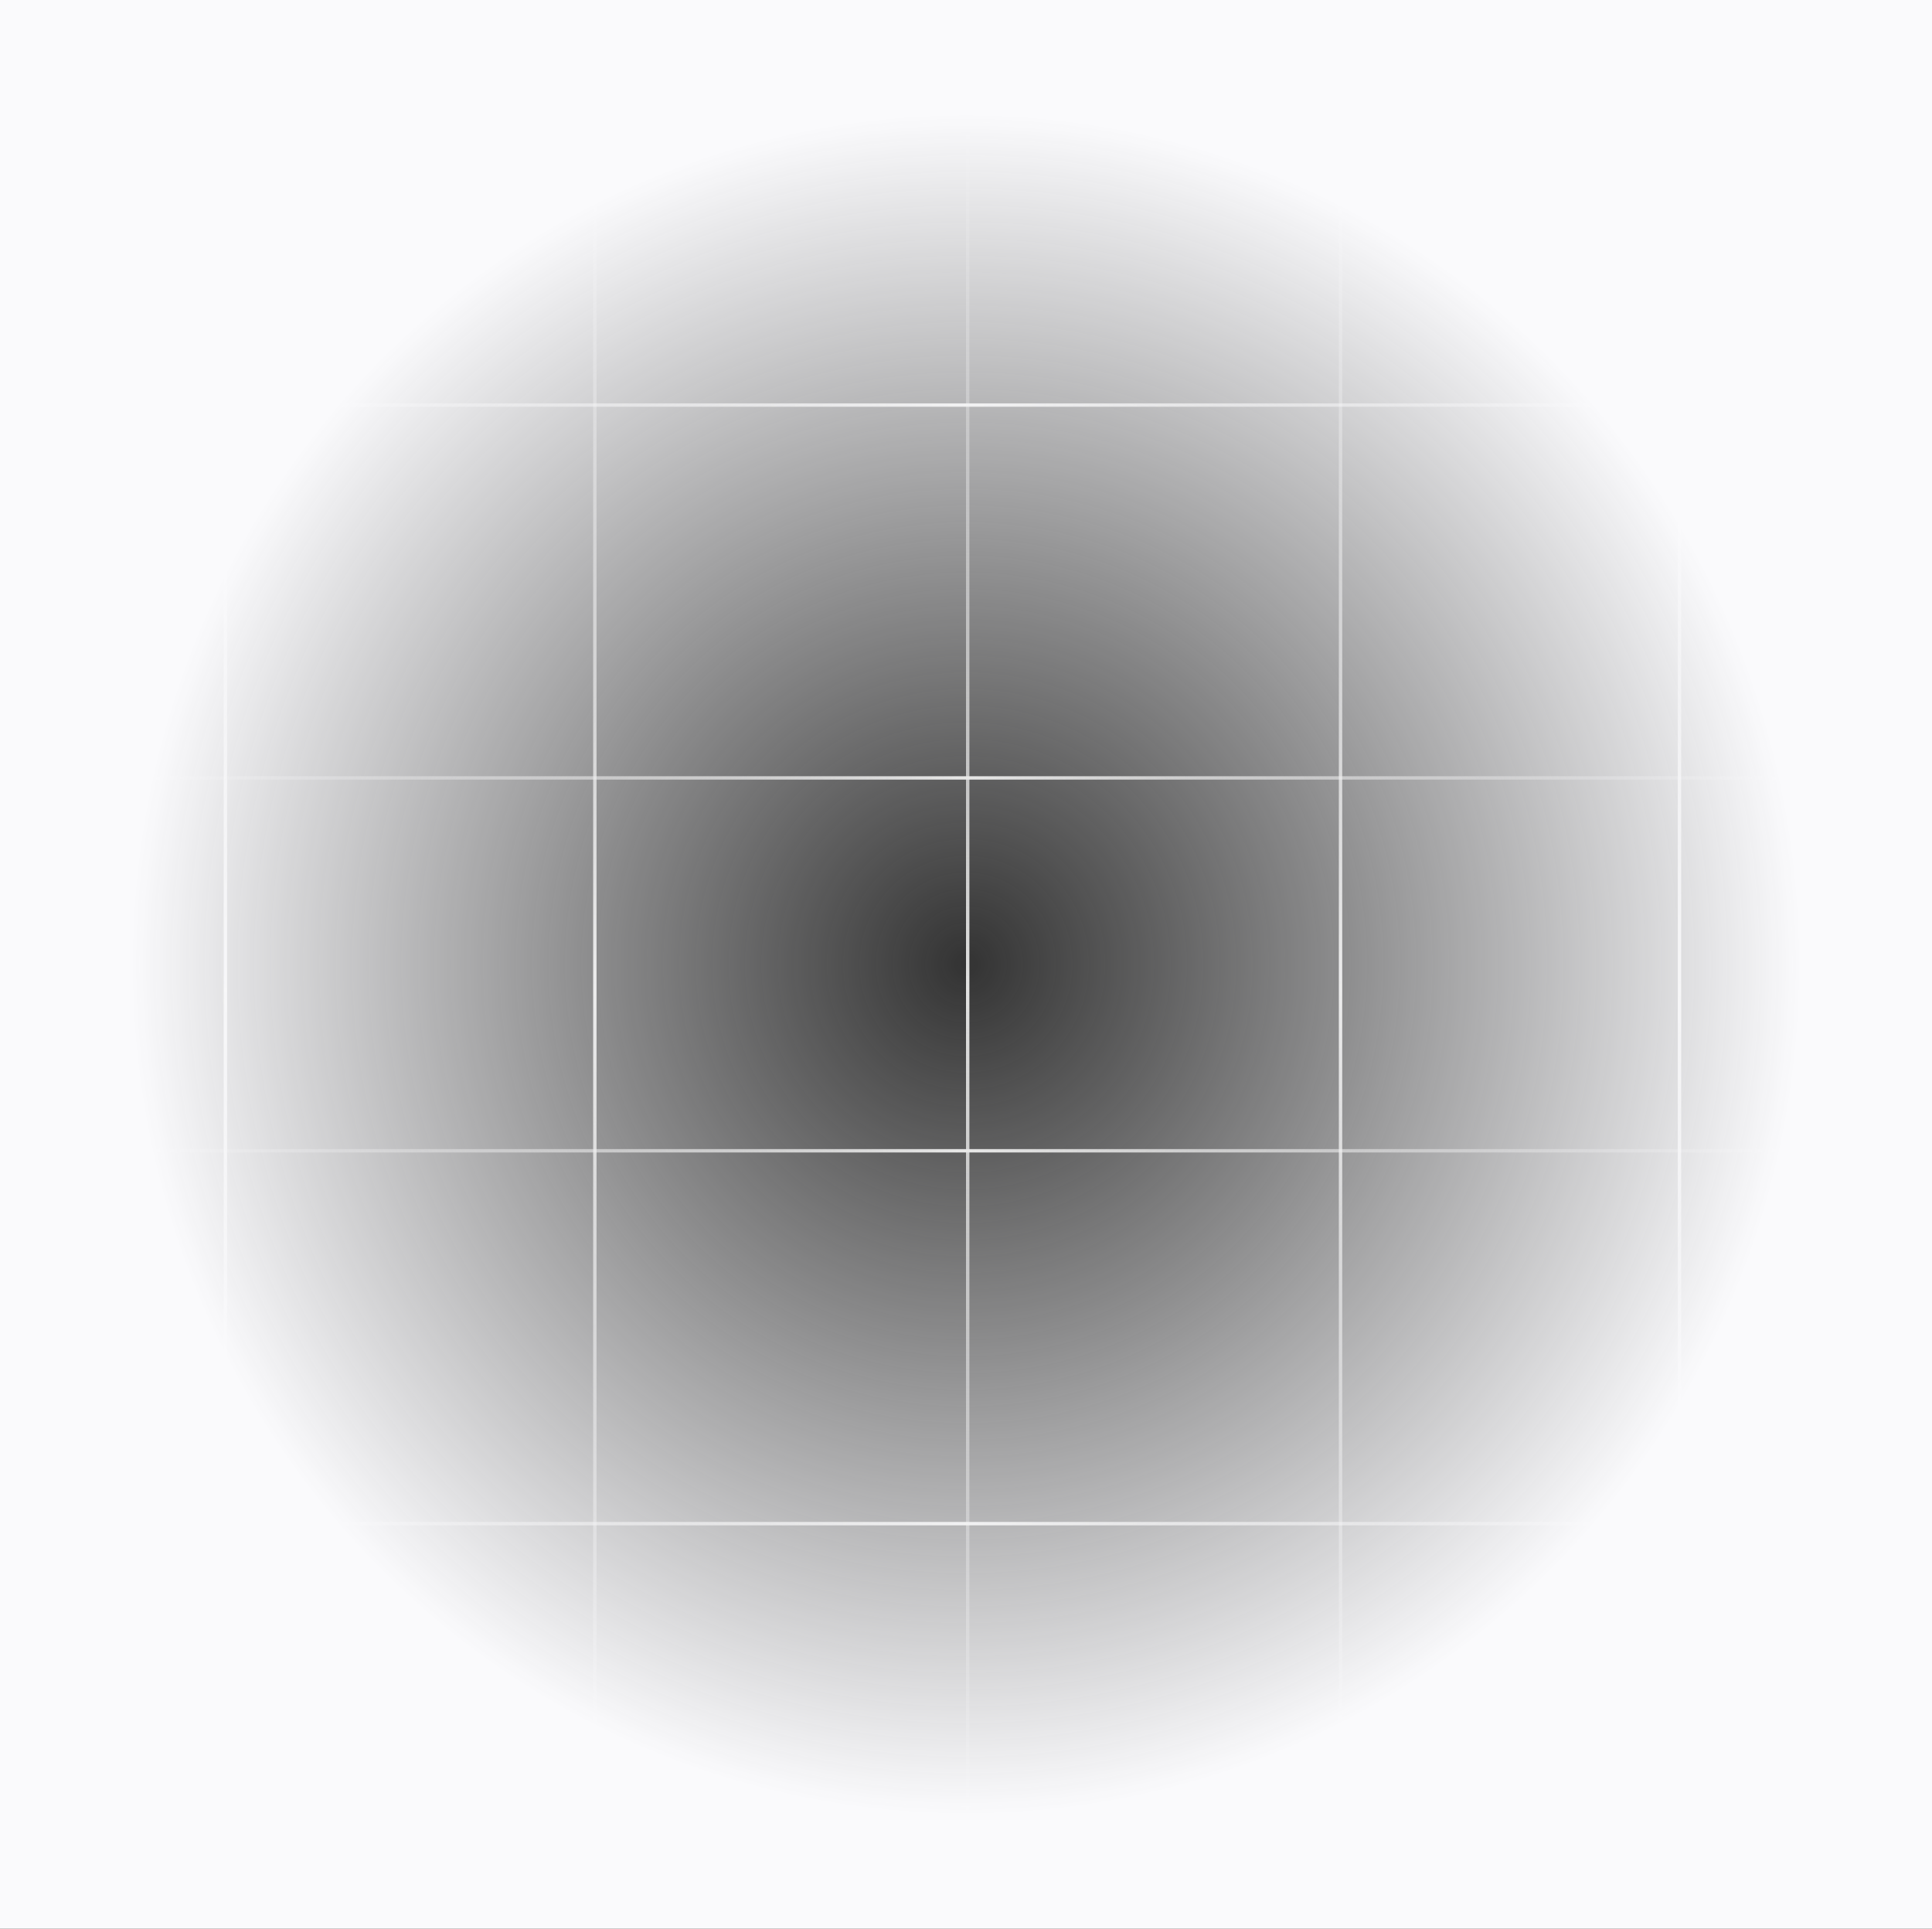 <svg width="570" height="569" fill="none" xmlns="http://www.w3.org/2000/svg"><rect width="100%" height="100%" fill="#333333" stroke="none"/><path stroke="url(#paint0_linear_405_494)" d="M285.5 25v534"/><path stroke="url(#paint1_linear_405_494)" d="M552 9.5H18"/><path stroke="url(#paint2_linear_405_494)" d="M552 119.5H18"/><path stroke="url(#paint3_linear_405_494)" d="M552 229.5H18"/><path stroke="url(#paint4_linear_405_494)" d="M552 339.5H18"/><path stroke="url(#paint5_linear_405_494)" d="M552 449.5H18"/><path stroke="url(#paint6_linear_405_494)" d="M552 559.5H18"/><path stroke="url(#paint7_linear_405_494)" d="M175.5 25v534"/><path stroke="url(#paint8_linear_405_494)" d="M66.5 25v534"/><path stroke="url(#paint9_linear_405_494)" d="M395.5 25v534"/><path stroke="url(#paint10_linear_405_494)" d="M495.5 25v534"/><path fill="url(#paint11_radial_405_494)" d="M0 0h570v569H0z"/><defs><linearGradient id="paint0_linear_405_494" x1="284.5" y1="25" x2="284.5" y2="559" gradientUnits="userSpaceOnUse"><stop stop-color="#E1E1E0" stop-opacity="0"/><stop offset=".5" stop-color="#E1E1E0"/><stop offset="1" stop-color="#E1E1E0" stop-opacity="0"/></linearGradient><linearGradient id="paint1_linear_405_494" x1="552" y1="8.5" x2="18" y2="8.5" gradientUnits="userSpaceOnUse"><stop stop-color="#E1E1E0" stop-opacity="0"/><stop offset=".5" stop-color="#E1E1E0"/><stop offset="1" stop-color="#E1E1E0" stop-opacity="0"/></linearGradient><linearGradient id="paint2_linear_405_494" x1="552" y1="118.5" x2="18" y2="118.5" gradientUnits="userSpaceOnUse"><stop stop-color="#E1E1E0" stop-opacity="0"/><stop offset=".5" stop-color="#E1E1E0"/><stop offset="1" stop-color="#E1E1E0" stop-opacity="0"/></linearGradient><linearGradient id="paint3_linear_405_494" x1="552" y1="228.5" x2="18" y2="228.5" gradientUnits="userSpaceOnUse"><stop stop-color="#E1E1E0" stop-opacity="0"/><stop offset=".5" stop-color="#E1E1E0"/><stop offset="1" stop-color="#E1E1E0" stop-opacity="0"/></linearGradient><linearGradient id="paint4_linear_405_494" x1="552" y1="338.5" x2="18" y2="338.5" gradientUnits="userSpaceOnUse"><stop stop-color="#E1E1E0" stop-opacity="0"/><stop offset=".5" stop-color="#E1E1E0"/><stop offset="1" stop-color="#E1E1E0" stop-opacity="0"/></linearGradient><linearGradient id="paint5_linear_405_494" x1="552" y1="448.5" x2="18" y2="448.5" gradientUnits="userSpaceOnUse"><stop stop-color="#E1E1E0" stop-opacity="0"/><stop offset=".5" stop-color="#E1E1E0"/><stop offset="1" stop-color="#E1E1E0" stop-opacity="0"/></linearGradient><linearGradient id="paint6_linear_405_494" x1="552" y1="558.5" x2="18" y2="558.5" gradientUnits="userSpaceOnUse"><stop stop-color="#E1E1E0" stop-opacity="0"/><stop offset=".5" stop-color="#E1E1E0"/><stop offset="1" stop-color="#E1E1E0" stop-opacity="0"/></linearGradient><linearGradient id="paint7_linear_405_494" x1="174.5" y1="25" x2="174.5" y2="559" gradientUnits="userSpaceOnUse"><stop stop-color="#E1E1E0" stop-opacity="0"/><stop offset=".5" stop-color="#E1E1E0"/><stop offset="1" stop-color="#E1E1E0" stop-opacity="0"/></linearGradient><linearGradient id="paint8_linear_405_494" x1="65.5" y1="25" x2="65.5" y2="559" gradientUnits="userSpaceOnUse"><stop stop-color="#E1E1E0" stop-opacity="0"/><stop offset=".5" stop-color="#E1E1E0"/><stop offset="1" stop-color="#E1E1E0" stop-opacity="0"/></linearGradient><linearGradient id="paint9_linear_405_494" x1="394.5" y1="25" x2="394.5" y2="559" gradientUnits="userSpaceOnUse"><stop stop-color="#E1E1E0" stop-opacity="0"/><stop offset=".5" stop-color="#E1E1E0"/><stop offset="1" stop-color="#E1E1E0" stop-opacity="0"/></linearGradient><linearGradient id="paint10_linear_405_494" x1="494.5" y1="25" x2="494.5" y2="559" gradientUnits="userSpaceOnUse"><stop stop-color="#E1E1E0" stop-opacity="0"/><stop offset=".5" stop-color="#E1E1E0"/><stop offset="1" stop-color="#E1E1E0" stop-opacity="0"/></linearGradient><radialGradient id="paint11_radial_405_494" cx="0" cy="0" r="1" gradientUnits="userSpaceOnUse" gradientTransform="matrix(0 284.5 -274.948 0 285 284.5)"><stop stop-color="#FAFAFC" stop-opacity="0"/><stop offset=".89" stop-color="#FAFAFC"/></radialGradient></defs></svg>